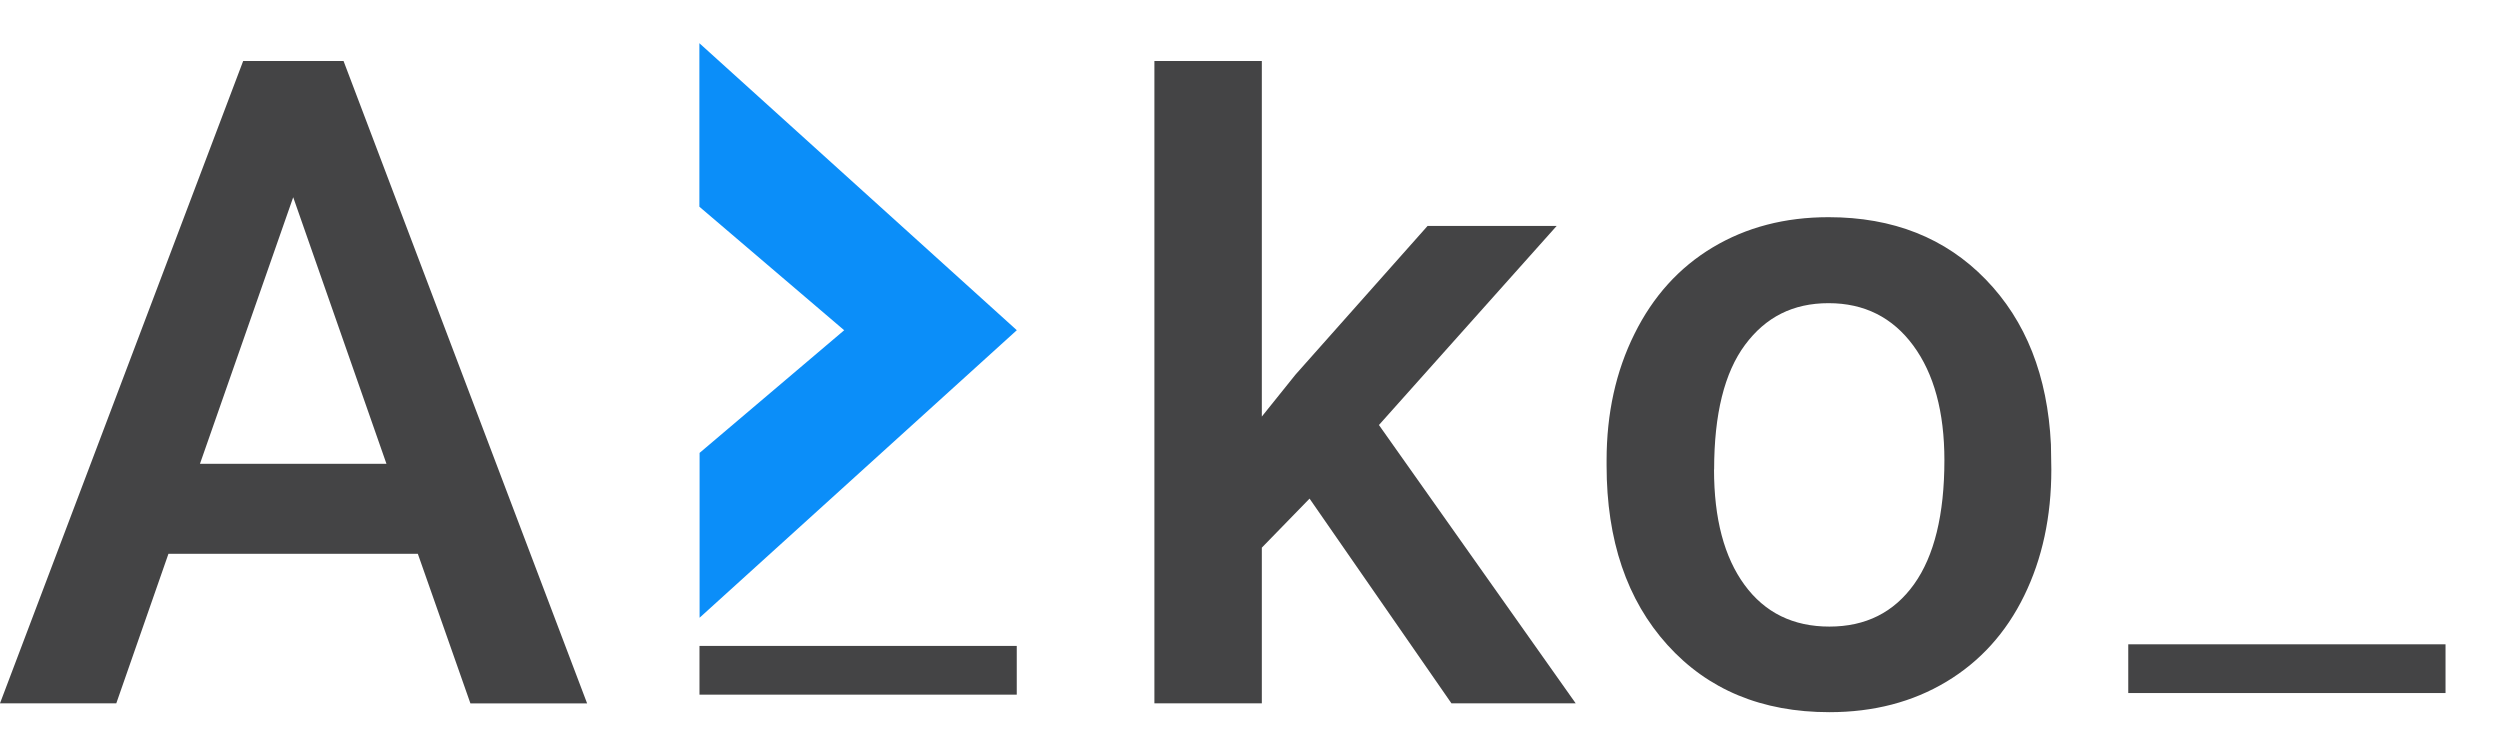<?xml version="1.0" encoding="UTF-8"?>
<svg id="Layer_7" data-name="Layer 7" xmlns="http://www.w3.org/2000/svg" viewBox="0 0 248.29 74.27">
  <defs>
    <style>
      .cls-1 {
        fill: #0b8ef9;
      }

      .cls-1, .cls-2 {
        stroke-width: 0px;
      }

      .cls-2 {
        fill: #444445;
      }
    </style>
  </defs>
  <g>
    <path class="cls-2" d="m41.49,55h-24.76l-5.18,14.85H0L24.15,6.06h9.97l24.19,63.8h-11.59l-5.22-14.85Zm-21.64-8.94h18.53l-9.26-26.47-9.26,26.47Z"/>
    <path class="cls-2" d="m136.95,42.21l17.65-19.77h-12.82l-13.12,14.77-3.34,4.16V6.06h-10.67v63.79h10.67v-15.46l4.74-4.87,14.09,20.33h12.34l-19.54-27.64Z"/>
    <path class="cls-2" d="m159.56,45.71c0-4.64.92-8.83,2.77-12.55,1.84-3.72,4.43-6.59,7.77-8.59,3.34-2,7.17-3,11.5-3,6.41,0,11.61,2.06,15.61,6.18,4,4.12,6.15,9.58,6.48,16.39l.04,2.5c0,4.67-.9,8.85-2.7,12.53-1.8,3.68-4.38,6.53-7.73,8.54-3.35,2.01-7.22,3.02-11.61,3.02-6.7,0-12.07-2.23-16.09-6.68s-6.04-10.39-6.04-17.81v-.53Zm10.67.92c0,4.88,1.01,8.7,3.03,11.46,2.02,2.76,4.83,4.14,8.43,4.14s6.4-1.4,8.41-4.21c2-2.8,3.01-6.91,3.01-12.31,0-4.79-1.03-8.59-3.09-11.39-2.06-2.8-4.87-4.21-8.41-4.21s-6.25,1.38-8.3,4.14c-2.05,2.76-3.07,6.89-3.07,12.38Z"/>
  </g>
  <rect class="cls-2" x="69.47" y="64.15" width="31.51" height="4.84"/>
  <rect class="cls-2" x="211.37" y="63.99" width="31.51" height="4.84"/>
  <path class="cls-1" d="m69.47,4.3l31.51,28.49h-17.15l-14.37-12.26V4.3Zm14.37,28.49h17.15l-31.51,28.56v-16.37l14.37-12.19Z"/>
</svg>